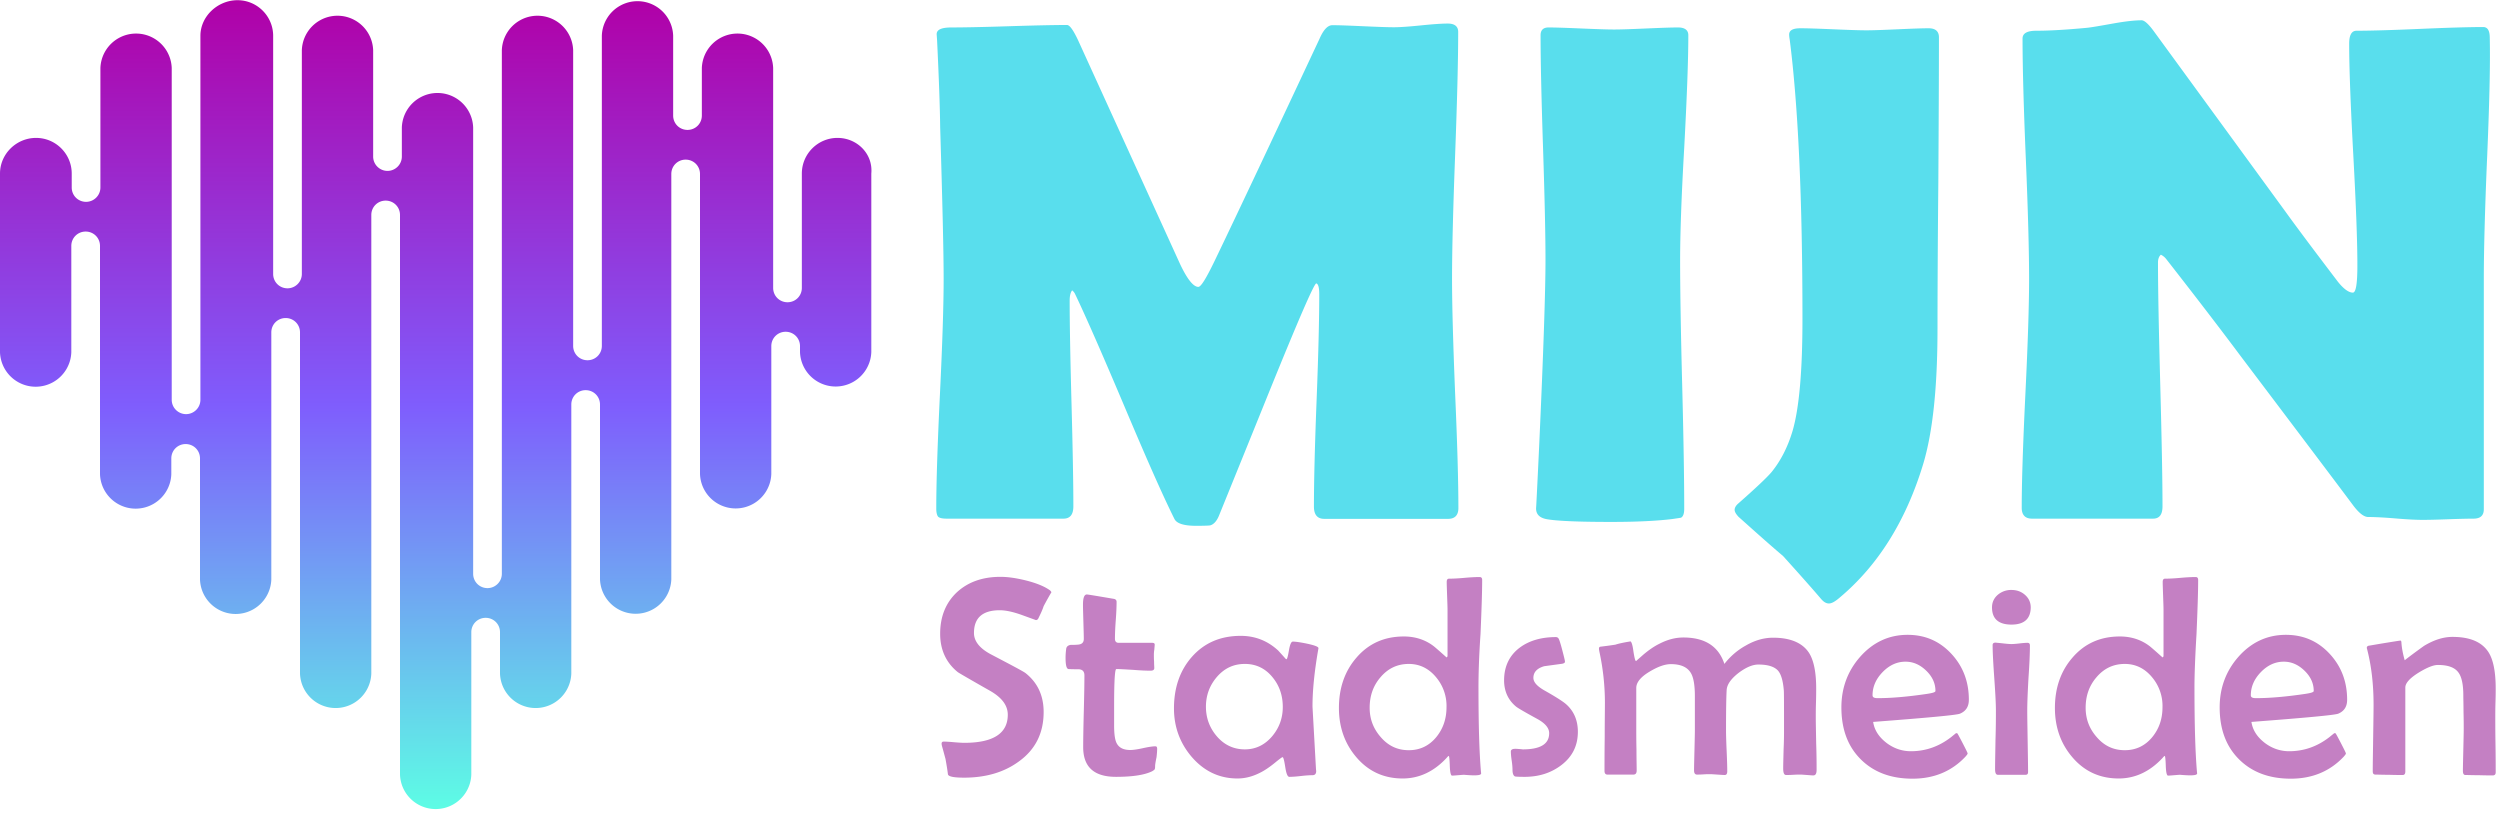 <svg width="122" height="40" fill="none" xmlns="http://www.w3.org/2000/svg"><path fill-rule="evenodd" clip-rule="evenodd" d="M121.37 7.72c-.11 2.6-.16 4.56-.16 5.87v11.26c0 .31-.17.46-.5.46-.27 0-.69.01-1.24.03-.55.02-.97.03-1.24.03-.3 0-.74-.02-1.33-.07-.59-.05-1.04-.07-1.33-.07-.21 0-.45-.19-.73-.56-.82-1.1-2.67-3.55-5.54-7.35-.79-1.06-1.98-2.62-3.59-4.68a.736.736 0 0 0-.26-.21c-.09.08-.14.21-.14.38 0 1.32.04 3.3.11 5.95.07 2.64.11 4.63.11 5.95 0 .4-.15.6-.46.6h-5.91c-.33 0-.5-.18-.5-.53 0-1.23.06-3.09.18-5.57.12-2.48.18-4.35.18-5.59 0-1.31-.05-3.27-.16-5.88s-.16-4.56-.16-5.86c0-.25.22-.38.67-.38.66 0 1.48-.05 2.44-.14.23-.02.68-.1 1.35-.22.57-.1 1.02-.15 1.35-.15.14 0 .35.19.63.58l6.37 8.73c.57.79 1.43 1.94 2.58 3.45.28.35.53.53.73.53.15 0 .22-.44.22-1.33 0-1.2-.07-3-.2-5.4-.13-2.4-.2-4.21-.2-5.42 0-.42.12-.63.36-.63.68 0 1.71-.03 3.09-.09s2.41-.09 3.09-.09c.22 0 .32.18.32.53.03 1.32-.02 3.27-.13 5.87Zm-26.82 8.32c0 2.85-.23 5.05-.7 6.61-.84 2.77-2.2 4.94-4.07 6.51-.22.19-.39.29-.53.29-.13 0-.25-.07-.38-.22-.4-.47-1.02-1.17-1.86-2.1-.49-.41-1.21-1.05-2.17-1.91-.13-.14-.19-.25-.19-.34 0-.1.06-.21.19-.32.84-.74 1.38-1.25 1.61-1.52.44-.54.79-1.21 1.03-2.02.32-1.1.48-2.92.48-5.45 0-5.86-.21-10.4-.62-13.62-.02-.11-.03-.2-.03-.26 0-.21.18-.31.55-.31.36 0 .9.02 1.61.05.71.03 1.25.05 1.61.05.34 0 .85-.02 1.52-.05.67-.03 1.18-.05 1.52-.05.33 0 .5.15.5.44 0 1.57-.01 3.94-.03 7.1-.03 3.16-.04 5.54-.04 7.12Zm-12.56-3.35c0 1.34.03 3.37.1 6.07s.1 4.72.1 6.07c0 .23-.05.37-.15.43-.02.01-.17.03-.44.07-.74.09-1.73.14-2.97.14-1.66 0-2.72-.05-3.18-.14-.33-.07-.49-.24-.49-.52.01-.11.06-1.12.15-3.02.21-4.61.31-7.64.31-9.09 0-1.22-.04-3.05-.12-5.49-.08-2.44-.12-4.27-.12-5.49 0-.25.13-.38.39-.38.35 0 .89.02 1.6.05.71.03 1.24.05 1.6.05.35 0 .87-.02 1.56-.05.69-.03 1.21-.05 1.56-.05.33 0 .5.13.5.38 0 1.22-.07 3.05-.2 5.49-.14 2.43-.2 4.26-.2 5.48Zm-10.82 12.1c0 .35-.17.53-.5.53h-6.05c-.33 0-.5-.2-.5-.6 0-1.15.04-2.88.13-5.18s.13-4.03.13-5.18c0-.33-.05-.51-.15-.53-.13.07-.89 1.83-2.29 5.28-.82 2.03-1.64 4.05-2.46 6.07-.11.26-.26.42-.43.46-.06.01-.28.02-.68.02-.59 0-.95-.11-1.06-.34-.62-1.25-1.42-3.08-2.43-5.47-1.07-2.53-1.87-4.36-2.41-5.49a.476.476 0 0 0-.15-.19c-.08.1-.12.27-.12.5 0 1.12.03 2.79.09 5.02.06 2.23.09 3.91.09 5.02 0 .4-.16.6-.48.6h-5.71c-.23 0-.37-.04-.42-.11-.05-.07-.08-.2-.08-.38 0-1.24.06-3.11.18-5.6.12-2.49.18-4.35.18-5.6 0-1.32-.06-3.8-.17-7.43-.01-.95-.06-2.35-.15-4.22l-.02-.29c-.01-.23.23-.34.72-.34.63 0 1.57-.02 2.82-.06 1.25-.04 2.19-.06 2.82-.06.13 0 .3.24.53.72l4.99 10.95c.35.74.65 1.11.89 1.11.13 0 .39-.43.8-1.28 1.15-2.39 2.85-6 5.11-10.82.19-.44.4-.67.63-.67.33 0 .83.02 1.5.05.67.03 1.17.05 1.51.05.28 0 .72-.03 1.31-.09.59-.06 1.02-.09 1.31-.09.34 0 .51.14.51.41 0 1.34-.05 3.35-.15 6.02-.1 2.67-.15 4.68-.15 6.02 0 1.24.05 3.1.15 5.59.11 2.51.16 4.37.16 5.6Z" fill="#59DEED"/><path fill-rule="evenodd" clip-rule="evenodd" d="M121.77 34.95c0 .31 0 .76.01 1.37.01.61.01 1.06.01 1.37 0 .1-.05.15-.14.15-.15 0-.37 0-.67-.01-.3 0-.52-.01-.67-.01-.08 0-.12-.07-.12-.2 0-.22.01-.56.02-1.02.01-.46.02-.8.02-1.03 0-.18 0-.45-.01-.82 0-.36-.01-.63-.01-.82 0-.52-.08-.89-.23-1.1-.18-.26-.52-.38-1.01-.38-.23 0-.54.13-.95.38-.43.27-.64.51-.64.72v4.1c0 .11-.04.17-.13.17-.15 0-.36 0-.66-.01-.29 0-.51-.01-.66-.01-.1 0-.14-.05-.14-.16 0-.36.01-.9.02-1.62.01-.72.02-1.26.02-1.63 0-.97-.1-1.87-.31-2.69-.01-.04-.02-.07-.02-.09 0-.05.03-.08.09-.1.03 0 .29-.05.78-.13.49-.08.75-.12.77-.12.03 0 .05.04.05.11.02.28.08.57.16.85.24-.19.55-.42.94-.7.48-.29.94-.44 1.39-.44.86 0 1.44.25 1.76.75.23.36.35.95.35 1.77 0 .14 0 .36-.01.65-.01.33-.01.55-.01.7Zm-11.9.28c.06.4.28.74.66 1.03.36.27.76.4 1.18.4.72 0 1.38-.23 1.98-.7.07-.06.15-.12.22-.18.04 0 .06 0 .07.01.01.01.1.17.26.48.16.31.24.47.24.5 0 .03-.04.08-.11.16-.67.71-1.53 1.07-2.58 1.07-1.06 0-1.9-.32-2.53-.95-.63-.63-.94-1.47-.94-2.53 0-.94.3-1.76.9-2.45.63-.72 1.41-1.09 2.33-1.09.86 0 1.57.31 2.15.94.56.61.84 1.35.84 2.23 0 .34-.15.56-.44.68-.2.07-1.61.2-4.23.4Zm2.59-2.5c-.3-.29-.63-.44-1.01-.44-.42 0-.79.17-1.12.51-.33.34-.49.72-.49 1.13 0 .1.08.14.25.14.67 0 1.48-.07 2.42-.21.26-.04.4-.08.4-.14 0-.37-.15-.7-.45-.99Zm-5.37.83c0 1.8.04 3.16.12 4.09l.01.09c0 .05-.06.08-.18.09-.09.01-.21.01-.37 0-.19-.01-.28-.02-.27-.02-.07 0-.17.01-.3.02-.13.01-.23.02-.3.02-.06 0-.1-.16-.11-.48-.01-.32-.03-.48-.05-.48-.03.01-.06.04-.1.09-.62.67-1.34 1.01-2.15 1.01-.92 0-1.68-.35-2.27-1.05-.56-.66-.84-1.46-.84-2.39 0-.97.28-1.79.85-2.45.59-.69 1.36-1.04 2.32-1.04.57 0 1.08.17 1.5.51.2.17.39.34.58.51.04-.01.05-.05.05-.1v-2.21c0-.15-.01-.38-.02-.68-.01-.31-.02-.54-.02-.69 0-.11.04-.16.11-.16.17 0 .42-.01.75-.04s.58-.04.75-.04c.08 0 .12.05.12.14 0 .59-.03 1.47-.08 2.64-.07 1.16-.1 2.04-.1 2.62Zm-2.06-.5c-.36-.44-.81-.66-1.34-.66-.56 0-1.02.22-1.39.66-.35.41-.52.9-.52 1.48 0 .55.18 1.02.54 1.43.37.43.82.64 1.37.64.55 0 1-.22 1.35-.65.33-.41.49-.89.49-1.45a2.17 2.17 0 0 0-.5-1.45Zm-6.87-2.58c-.63 0-.95-.28-.95-.84 0-.25.1-.46.29-.62a1 1 0 0 1 .66-.23c.26 0 .48.08.66.24.18.16.28.36.28.62-.01.55-.32.83-.94.83Zm-6.75 4.75c.06.4.28.74.66 1.03.36.27.76.4 1.18.4.72 0 1.38-.23 1.98-.7.07-.06.15-.12.22-.18.04 0 .06 0 .07.01.01.01.1.17.26.48.16.31.24.47.24.5 0 .03-.04.08-.11.16-.67.71-1.53 1.07-2.58 1.07-1.06 0-1.9-.32-2.53-.95-.63-.63-.94-1.47-.94-2.53 0-.94.3-1.76.9-2.45.63-.72 1.41-1.09 2.33-1.09.86 0 1.57.31 2.15.94.56.61.84 1.35.84 2.23 0 .34-.15.56-.44.68-.19.07-1.61.2-4.23.4Zm2.59-2.5c-.3-.29-.63-.44-1.01-.44-.42 0-.79.17-1.12.51-.33.34-.49.72-.49 1.13 0 .1.08.14.25.14.67 0 1.48-.07 2.42-.21.26-.04.4-.08.4-.14 0-.37-.15-.7-.45-.99Zm-5.35 4.84c0 .18-.05.27-.16.27-.07 0-.17-.01-.31-.02-.14-.01-.25-.02-.32-.02-.08 0-.19 0-.35.01-.15.01-.27.01-.35.01-.1 0-.14-.11-.14-.32 0-.21.01-.52.02-.94.02-.42.02-.73.02-.94 0-1.15 0-1.8-.01-1.93-.04-.47-.13-.79-.29-.97-.18-.19-.49-.29-.95-.29-.29 0-.61.14-.97.41-.37.29-.57.57-.58.85-.02.36-.03 1-.03 1.95 0 .22.01.56.03 1 .02.45.03.78.03 1 0 .12-.04.18-.12.18-.08 0-.2-.01-.36-.02-.16-.01-.28-.02-.36-.02-.07 0-.18 0-.32.01s-.25.01-.32.01c-.09 0-.14-.07-.14-.2 0-.22.01-.55.02-.99.01-.44.02-.77.02-.99v-1.65c0-.51-.06-.88-.18-1.1-.17-.31-.5-.46-.99-.46-.29 0-.63.12-1.03.36-.44.26-.66.53-.66.8v2c0 .23 0 .57.01 1.02 0 .45.01.79.01 1.01 0 .13-.05.2-.16.2h-1.27c-.09 0-.14-.06-.14-.18 0-.37 0-.92.01-1.66 0-.74.01-1.3.01-1.66 0-.83-.09-1.67-.27-2.5-.01-.06-.02-.11-.02-.14 0-.06.02-.09.06-.1.17-.02.41-.05.74-.1.15-.05.38-.1.68-.15l.05-.01c.05 0 .11.16.15.48.05.32.09.48.13.48l.34-.3c.27-.23.54-.42.81-.55.39-.2.77-.3 1.16-.3 1.05 0 1.72.43 2 1.29.28-.36.63-.67 1.05-.9.45-.26.89-.38 1.33-.38.84 0 1.43.25 1.75.74.23.36.35.94.35 1.73 0 .15 0 .38-.01.7-.01.31-.01.55-.01.7 0 .29.01.72.02 1.3.02.56.02.99.02 1.28Zm-14.26.34c-.27 0-.43-.01-.46-.02-.08-.04-.12-.15-.12-.33 0-.1-.01-.25-.04-.45s-.04-.35-.04-.44c0-.06.04-.1.12-.12.06-.01.14-.01.25 0 .14.01.21.02.21.02.86 0 1.29-.26 1.29-.79 0-.25-.19-.48-.57-.69-.62-.34-.97-.54-1.06-.62-.38-.32-.57-.75-.57-1.27 0-.68.26-1.22.77-1.6.46-.34 1.05-.51 1.76-.51.06 0 .11.03.14.09.03.06.09.24.17.55.08.31.13.5.13.56 0 .05-.04.08-.13.1l-.88.12c-.35.1-.53.29-.53.57 0 .21.18.41.55.62.55.31.89.53 1.04.66.39.34.58.8.58 1.35 0 .68-.27 1.22-.81 1.63-.5.38-1.09.57-1.8.57Zm-2.24-4.35c0 1.8.04 3.16.12 4.09l.01.09c0 .05-.06.08-.18.09-.09.01-.21.01-.37 0-.19-.01-.28-.02-.27-.02-.07 0-.17.01-.3.02-.13.01-.23.02-.3.02-.06 0-.1-.16-.11-.48-.01-.32-.03-.48-.05-.48-.03.01-.06.04-.1.09-.62.67-1.34 1.01-2.15 1.01-.92 0-1.68-.35-2.27-1.05-.56-.66-.84-1.46-.84-2.39 0-.97.28-1.79.85-2.45.59-.69 1.36-1.04 2.32-1.04.57 0 1.08.17 1.5.51.2.17.39.34.58.51.04-.01.05-.05.05-.1v-2.21c0-.15-.01-.38-.02-.68-.01-.31-.02-.54-.02-.69 0-.11.04-.16.11-.16.17 0 .42-.01.75-.04s.58-.04.75-.04c.08 0 .12.05.12.14 0 .59-.03 1.47-.08 2.64-.08 1.16-.1 2.04-.1 2.62Zm-2.06-.5c-.36-.44-.81-.66-1.34-.66-.56 0-1.02.22-1.39.66-.35.41-.52.9-.52 1.48 0 .55.18 1.02.54 1.43.37.43.82.64 1.37.64.55 0 1-.22 1.35-.65.33-.41.49-.89.49-1.45a2.17 2.17 0 0 0-.5-1.45Zm-6.04 1.4c0 .05.06 1.07.17 3.07l.01.1c0 .13-.06.2-.18.2-.13 0-.31.01-.57.04-.25.03-.44.04-.56.04-.09 0-.15-.16-.2-.48-.05-.32-.09-.48-.13-.48-.03 0-.15.09-.37.27-.27.22-.52.39-.75.5-.36.18-.72.27-1.08.27-.88 0-1.63-.35-2.24-1.06-.57-.67-.86-1.46-.86-2.36 0-1.01.29-1.85.87-2.51.61-.69 1.4-1.03 2.39-1.03.7 0 1.31.24 1.83.72.08.09.2.22.36.4.01.01.03.02.04.02.03 0 .07-.14.12-.43.05-.29.11-.43.19-.43.12 0 .35.03.69.1.37.08.56.15.56.22 0 .02-.01.06-.02.12-.18 1.05-.27 1.95-.27 2.71Zm-1.95-1.41c-.35-.43-.8-.65-1.35-.65s-1 .21-1.37.64c-.35.41-.53.89-.53 1.45 0 .55.18 1.03.53 1.44.36.42.82.64 1.37.64.53 0 .98-.22 1.34-.65.34-.41.51-.88.51-1.42 0-.57-.17-1.05-.5-1.45Zm-5.73 4.34c0 .08-.01.13-.02.15-.02.03-.06.06-.13.1-.37.18-.96.27-1.76.27-1.07 0-1.6-.48-1.6-1.45 0-.39.01-.97.03-1.75.02-.78.03-1.36.03-1.75 0-.19-.09-.29-.28-.3-.17 0-.33 0-.5-.01-.1-.02-.14-.21-.14-.56 0-.13.01-.27.03-.42.01-.11.09-.18.22-.2.11 0 .23 0 .33-.01.21-.01.31-.1.31-.28 0-.18-.01-.46-.02-.83-.01-.37-.02-.65-.02-.84 0-.33.06-.5.19-.5.04 0 .47.07 1.29.21.1.01.16.06.16.15 0 .2-.01.5-.04.9s-.04.7-.04.9c0 .13.06.2.18.2h1.64c.08 0 .12.03.12.08s-.01.14-.02.26c-.02.12-.02.21-.02.27 0 .07 0 .17.01.31 0 .14.01.25.01.31 0 .09-.06.13-.19.13-.18 0-.46-.01-.83-.04-.37-.02-.64-.04-.83-.04-.04 0-.06.13-.08.39-.02.32-.03.78-.03 1.36v1.02c0 .39.04.67.11.82.11.24.33.36.68.36.14 0 .35-.03.62-.09s.48-.09.61-.09c.05 0 .08.04.08.12 0 .1-.01.24-.03.41-.05.24-.07.37-.07.44Zm-5.71-7.19c-.03.04-.06.06-.11.06l-.66-.24c-.44-.16-.81-.24-1.1-.24-.84 0-1.26.37-1.26 1.11 0 .41.29.77.88 1.07.99.52 1.54.81 1.64.89.59.47.88 1.1.88 1.9 0 1.02-.4 1.83-1.21 2.41-.72.53-1.62.79-2.67.79-.49 0-.76-.05-.79-.16-.02-.17-.06-.43-.12-.76-.04-.14-.09-.34-.17-.62a.502.502 0 0 1-.02-.12c0-.06.03-.1.1-.1.11 0 .28.01.5.03.23.02.4.03.51.03 1.41 0 2.12-.46 2.12-1.37 0-.45-.28-.83-.85-1.16-1.04-.59-1.57-.9-1.59-.92-.57-.46-.86-1.09-.86-1.87 0-.85.28-1.53.83-2.04.54-.49 1.24-.74 2.11-.74.36 0 .78.06 1.26.18.51.13.9.29 1.16.48.02.02.05.05.07.09-.09.15-.22.38-.38.68-.05.16-.14.36-.27.62Zm47.11 1.2c.17.02.3.03.39.03.09 0 .22-.01.39-.03.17-.02.3-.03.39-.03.08 0 .12.04.12.13 0 .35-.02.88-.07 1.59-.04.71-.06 1.24-.06 1.6 0 .33.01.83.02 1.49s.02 1.16.02 1.49c0 .1-.04.14-.12.14H97.5c-.1 0-.14-.09-.14-.28 0-.31.01-.79.02-1.42.02-.63.02-1.11.02-1.43 0-.36-.03-.89-.08-1.6-.05-.71-.08-1.24-.08-1.6 0-.08.05-.12.14-.12.09.01.22.02.39.04Z" fill="#C480C3"/><path d="M40.87 6.73c-.96 0-1.74.78-1.74 1.74v5.58c0 .39-.31.7-.7.7-.39 0-.7-.31-.7-.7V3.32a1.741 1.741 0 0 0-3.48 0v2.32c0 .39-.31.7-.7.7-.39 0-.7-.31-.7-.7v-3.9a1.741 1.741 0 0 0-3.48 0v15.14c0 .39-.31.7-.7.7-.39 0-.7-.31-.7-.7V2.45a1.741 1.741 0 0 0-3.48 0V28c0 .39-.32.7-.7.7-.39 0-.7-.31-.7-.7V6.22a1.741 1.741 0 0 0-3.48 0v1.42c0 .39-.32.7-.7.7-.38 0-.7-.31-.7-.7V2.45a1.741 1.741 0 0 0-3.48 0v10.92c0 .39-.32.7-.7.7-.39 0-.7-.31-.7-.7V1.75c0-.96-.78-1.74-1.74-1.74S9.78.79 9.78 1.75v17.76c0 .39-.32.7-.7.7-.38 0-.7-.31-.7-.7V3.32a1.741 1.741 0 0 0-3.48 0v5.83c0 .39-.32.7-.7.7-.39 0-.7-.31-.7-.7v-.68c0-.96-.78-1.74-1.74-1.74S0 7.51 0 8.47v8.72a1.741 1.741 0 0 0 3.48 0V12c0-.39.31-.7.7-.7.39 0 .7.31.7.7v11.14a1.741 1.741 0 0 0 3.48 0v-.77c0-.39.31-.7.7-.7.39 0 .7.31.7.7v5.91a1.741 1.741 0 0 0 3.48 0V16.22c0-.39.31-.7.7-.7.39 0 .7.31.7.7v16.65a1.741 1.741 0 0 0 3.48 0V10.49c0-.39.31-.7.7-.7.39 0 .7.31.7.7V37.8a1.741 1.741 0 0 0 3.48 0v-6.95c0-.39.31-.7.7-.7.39 0 .7.31.7.7v2.02a1.741 1.741 0 0 0 3.48 0V19.74c0-.39.31-.7.7-.7.39 0 .7.31.7.7v8.53a1.741 1.741 0 0 0 3.48 0V8.49c0-.39.31-.7.7-.7.39 0 .7.31.7.7v14.64a1.741 1.741 0 0 0 3.48 0v-6.24c0-.39.31-.7.7-.7.39 0 .7.31.7.7v.29a1.741 1.741 0 0 0 3.48 0V8.47c.09-.96-.69-1.74-1.65-1.74Z" fill="url(#a)"/><defs><linearGradient id="a" x1="21.307" y1="39.537" x2="21.307" y2=".01" gradientUnits="userSpaceOnUse"><stop stop-color="#5DFDE5"/><stop offset=".5" stop-color="#7F5DFD"/><stop offset="1" stop-color="#B100A7"/></linearGradient></defs></svg>